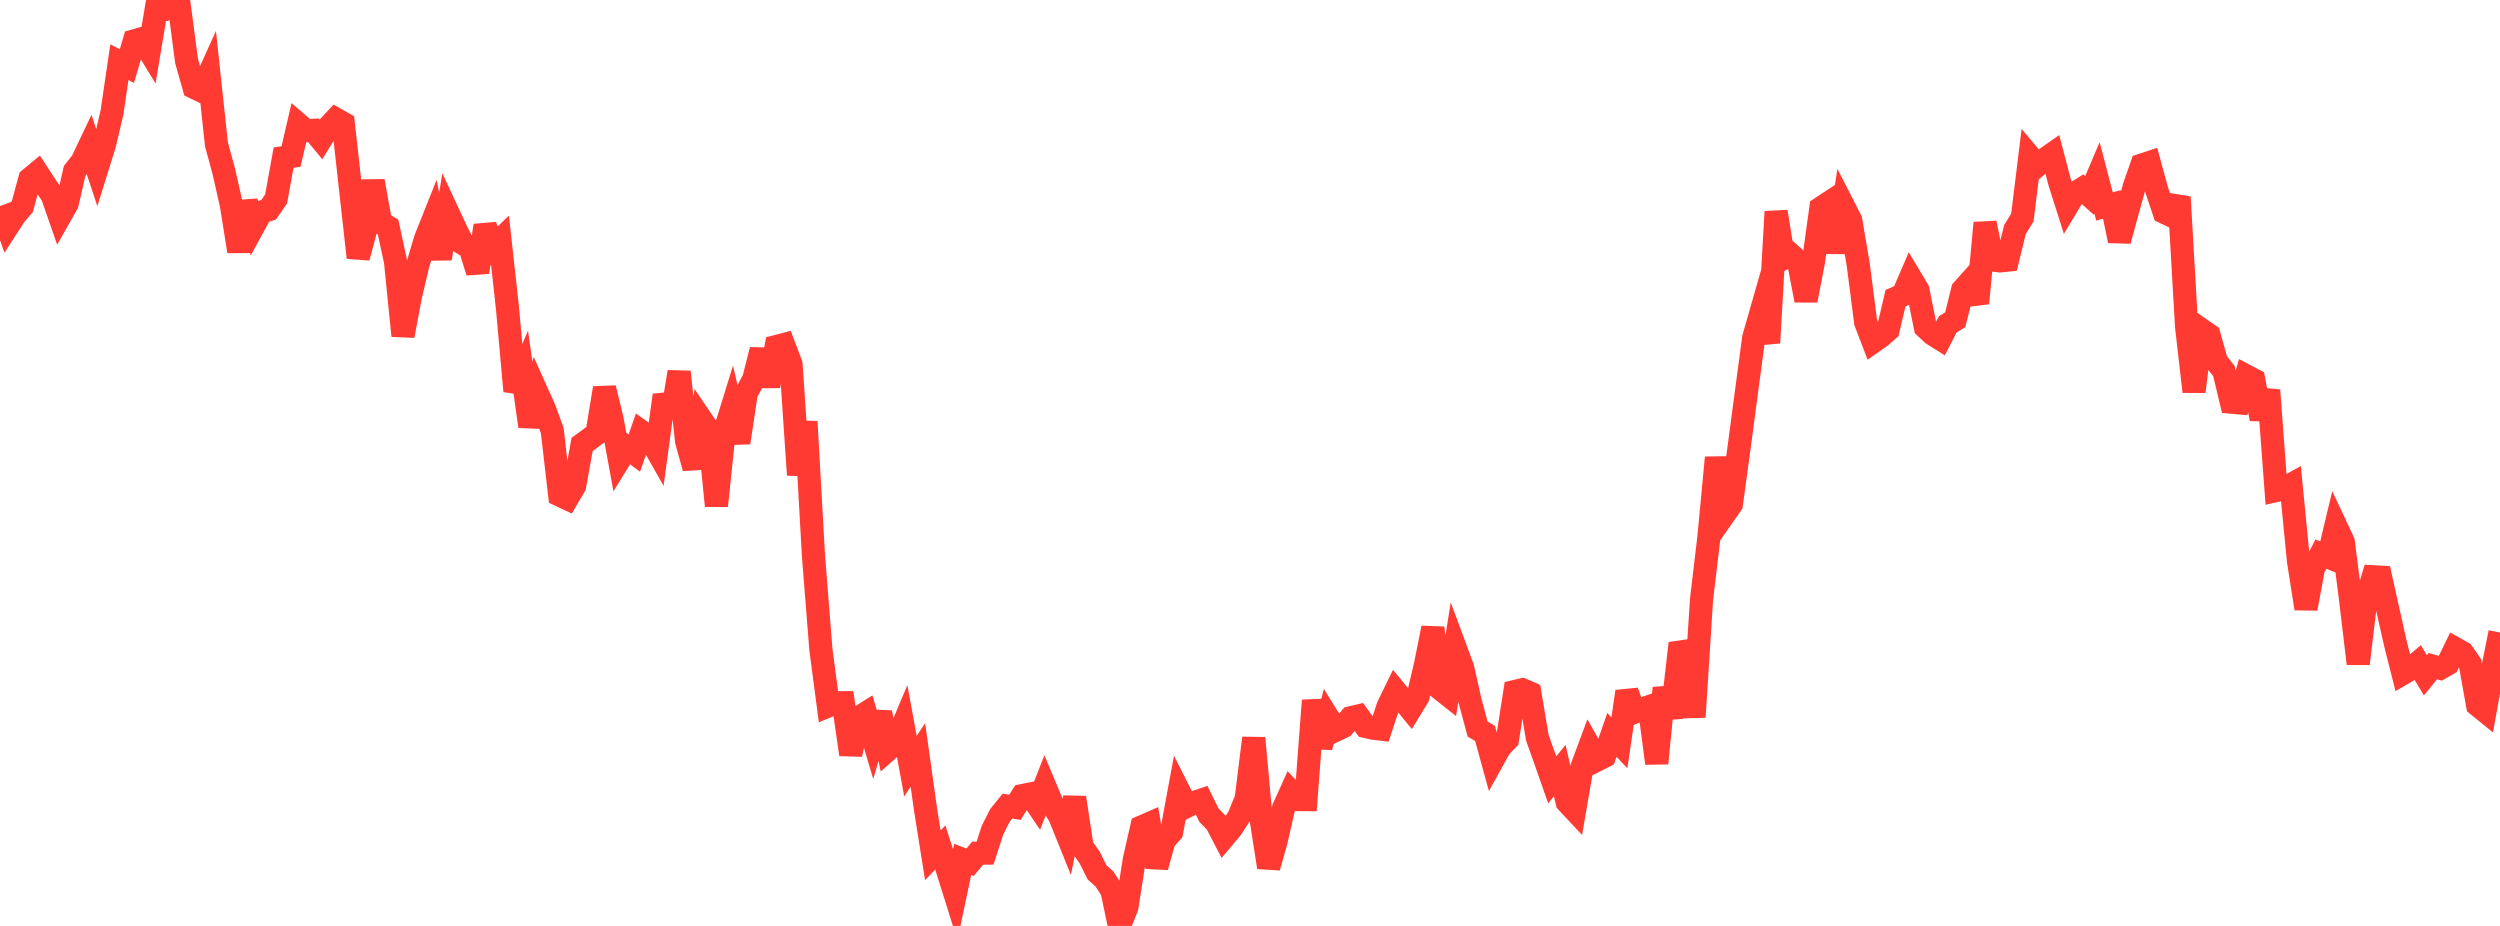 <?xml version="1.0" standalone="no"?>
<!DOCTYPE svg PUBLIC "-//W3C//DTD SVG 1.1//EN" "http://www.w3.org/Graphics/SVG/1.1/DTD/svg11.dtd">

<svg width="135" height="50" viewBox="0 0 135 50" preserveAspectRatio="none" 
  xmlns="http://www.w3.org/2000/svg"
  xmlns:xlink="http://www.w3.org/1999/xlink">


<polyline points="0.0, 11.123 0.403, 12.244 0.806, 11.619 1.209, 11.149 1.612, 9.66 2.015, 9.327 2.418, 9.948 2.821, 10.546 3.224, 11.704 3.627, 10.991 4.03, 9.232 4.433, 8.719 4.836, 7.873 5.239, 9.092 5.642, 7.8 6.045, 6.085 6.448, 3.357 6.851, 3.569 7.254, 2.205 7.657, 2.088 8.06, 2.75 8.463, 0.336 8.866, 0.444 9.269, 0.0 9.672, 0.244 10.075, 3.295 10.478, 4.718 10.881, 4.913 11.284, 4.022 11.687, 7.789 12.09, 9.268 12.493, 11.064 12.896, 13.574 13.299, 10.899 13.701, 12.198 14.104, 11.459 14.507, 11.326 14.91, 10.74 15.313, 8.513 15.716, 8.451 16.119, 6.714 16.522, 7.061 16.925, 7.039 17.328, 7.527 17.731, 6.869 18.134, 6.434 18.537, 6.662 18.94, 10.288 19.343, 13.909 19.746, 12.407 20.149, 9.779 20.552, 12.016 20.955, 12.256 21.358, 14.123 21.761, 18.132 22.164, 15.986 22.567, 14.285 22.97, 12.922 23.373, 11.911 23.776, 13.963 24.179, 11.464 24.582, 12.329 24.985, 13.141 25.388, 13.397 25.791, 14.692 26.194, 12.182 26.597, 13.365 27.0, 12.976 27.403, 16.628 27.806, 21.118 28.209, 20.168 28.612, 23.025 29.015, 21.231 29.418, 22.128 29.821, 23.252 30.224, 26.734 30.627, 26.924 31.03, 26.236 31.433, 24 31.836, 23.709 32.239, 23.4 32.642, 20.956 33.045, 22.614 33.448, 24.819 33.851, 24.165 34.254, 24.465 34.657, 23.319 35.06, 23.605 35.463, 24.316 35.866, 21.339 36.269, 22.52 36.672, 20.082 37.075, 23.817 37.478, 25.27 37.881, 22.673 38.284, 23.267 38.687, 27.315 39.09, 23.443 39.493, 22.144 39.896, 23.9 40.299, 21.228 40.701, 20.477 41.104, 18.895 41.507, 20.843 41.91, 18.717 42.313, 18.612 42.716, 19.672 43.119, 25.644 43.522, 22.771 43.925, 29.981 44.328, 35.075 44.731, 38.116 45.134, 37.949 45.537, 37.946 45.94, 40.743 46.343, 38.768 46.746, 38.516 47.149, 39.862 47.552, 38.482 47.955, 40.478 48.358, 40.123 48.761, 39.168 49.164, 41.373 49.567, 40.767 49.97, 43.65 50.373, 46.186 50.776, 45.764 51.179, 47.024 51.582, 48.31 51.985, 46.408 52.388, 46.559 52.791, 46.073 53.194, 46.069 53.597, 44.824 54.0, 44.028 54.403, 43.529 54.806, 43.593 55.209, 42.961 55.612, 42.881 56.015, 43.475 56.418, 42.445 56.821, 43.408 57.224, 44.081 57.627, 45.079 58.03, 43.071 58.433, 45.728 58.836, 46.292 59.239, 47.105 59.642, 47.467 60.045, 48.091 60.448, 50.0 60.851, 48.99 61.254, 46.421 61.657, 44.652 62.06, 44.476 62.463, 46.816 62.866, 45.377 63.269, 44.923 63.672, 42.746 64.075, 43.547 64.478, 43.341 64.881, 43.204 65.284, 44.018 65.687, 44.435 66.09, 45.212 66.493, 44.733 66.896, 44.11 67.299, 43.112 67.701, 39.855 68.104, 44.253 68.507, 46.836 68.91, 45.416 69.313, 43.643 69.716, 42.75 70.119, 43.177 70.522, 43.18 70.925, 37.824 71.328, 40.352 71.731, 38.777 72.134, 39.428 72.537, 39.236 72.94, 38.761 73.343, 38.665 73.746, 39.229 74.149, 39.321 74.552, 39.37 74.955, 38.145 75.358, 37.317 75.761, 37.804 76.164, 38.293 76.567, 37.632 76.97, 35.922 77.373, 33.907 77.776, 37.197 78.179, 37.515 78.582, 34.982 78.985, 36.07 79.388, 37.873 79.791, 39.368 80.194, 39.608 80.597, 41.073 81.0, 40.344 81.403, 39.927 81.806, 37.34 82.209, 37.246 82.612, 37.421 83.015, 39.839 83.418, 40.966 83.821, 42.114 84.224, 41.612 84.627, 43.315 85.03, 43.745 85.433, 41.406 85.836, 40.323 86.239, 41.042 86.642, 40.84 87.045, 39.683 87.448, 40.114 87.851, 37.345 88.254, 38.459 88.657, 38.294 89.06, 38.158 89.463, 41.218 89.866, 37.154 90.269, 38.751 90.672, 35.217 91.075, 35.158 91.478, 38.721 91.881, 32.388 92.284, 28.988 92.687, 24.712 93.09, 27.805 93.493, 27.228 93.896, 24.277 94.299, 21.239 94.701, 18.237 95.104, 16.83 95.507, 18.513 95.91, 11.429 96.313, 13.958 96.716, 13.764 97.119, 14.131 97.522, 16.22 97.925, 14.145 98.328, 11.234 98.731, 10.969 99.134, 13.626 99.537, 11.108 99.94, 11.896 100.343, 14.274 100.746, 17.4 101.149, 18.454 101.552, 18.171 101.955, 17.816 102.358, 16.103 102.761, 15.924 103.164, 14.99 103.567, 15.663 103.97, 17.672 104.373, 18.047 104.776, 18.299 105.179, 17.516 105.582, 17.266 105.985, 15.655 106.388, 15.205 106.791, 16.376 107.194, 12.039 107.597, 14.036 108.0, 14.089 108.403, 14.048 108.806, 12.4 109.209, 11.743 109.612, 8.46 110.015, 8.939 110.418, 8.601 110.821, 8.319 111.224, 9.851 111.627, 11.12 112.03, 10.448 112.433, 10.194 112.836, 10.554 113.239, 9.605 113.642, 11.148 114.045, 11.042 114.448, 13.001 114.851, 11.513 115.254, 10.071 115.657, 8.914 116.06, 8.781 116.463, 10.264 116.866, 11.463 117.269, 11.653 117.672, 10.64 118.075, 17.628 118.478, 21.147 118.881, 17.809 119.284, 18.088 119.687, 19.526 120.09, 20.032 120.493, 21.717 120.896, 21.753 121.299, 20.304 121.701, 20.517 122.104, 22.618 122.507, 21.072 122.91, 26.488 123.313, 26.396 123.716, 26.173 124.119, 30.295 124.522, 32.862 124.925, 30.698 125.328, 29.923 125.731, 30.085 126.134, 28.402 126.537, 29.263 126.94, 32.441 127.343, 35.838 127.746, 32.48 128.149, 31.147 128.552, 31.169 128.955, 32.984 129.358, 34.774 129.761, 36.366 130.164, 36.133 130.567, 35.792 130.97, 36.468 131.373, 35.972 131.776, 36.083 132.179, 35.851 132.582, 35.024 132.985, 35.251 133.388, 35.834 133.791, 38.074 134.194, 38.401 134.597, 36.17 135.0, 34.156" fill="none" stroke="#ff3a33" stroke-width="1.25"/>

</svg>